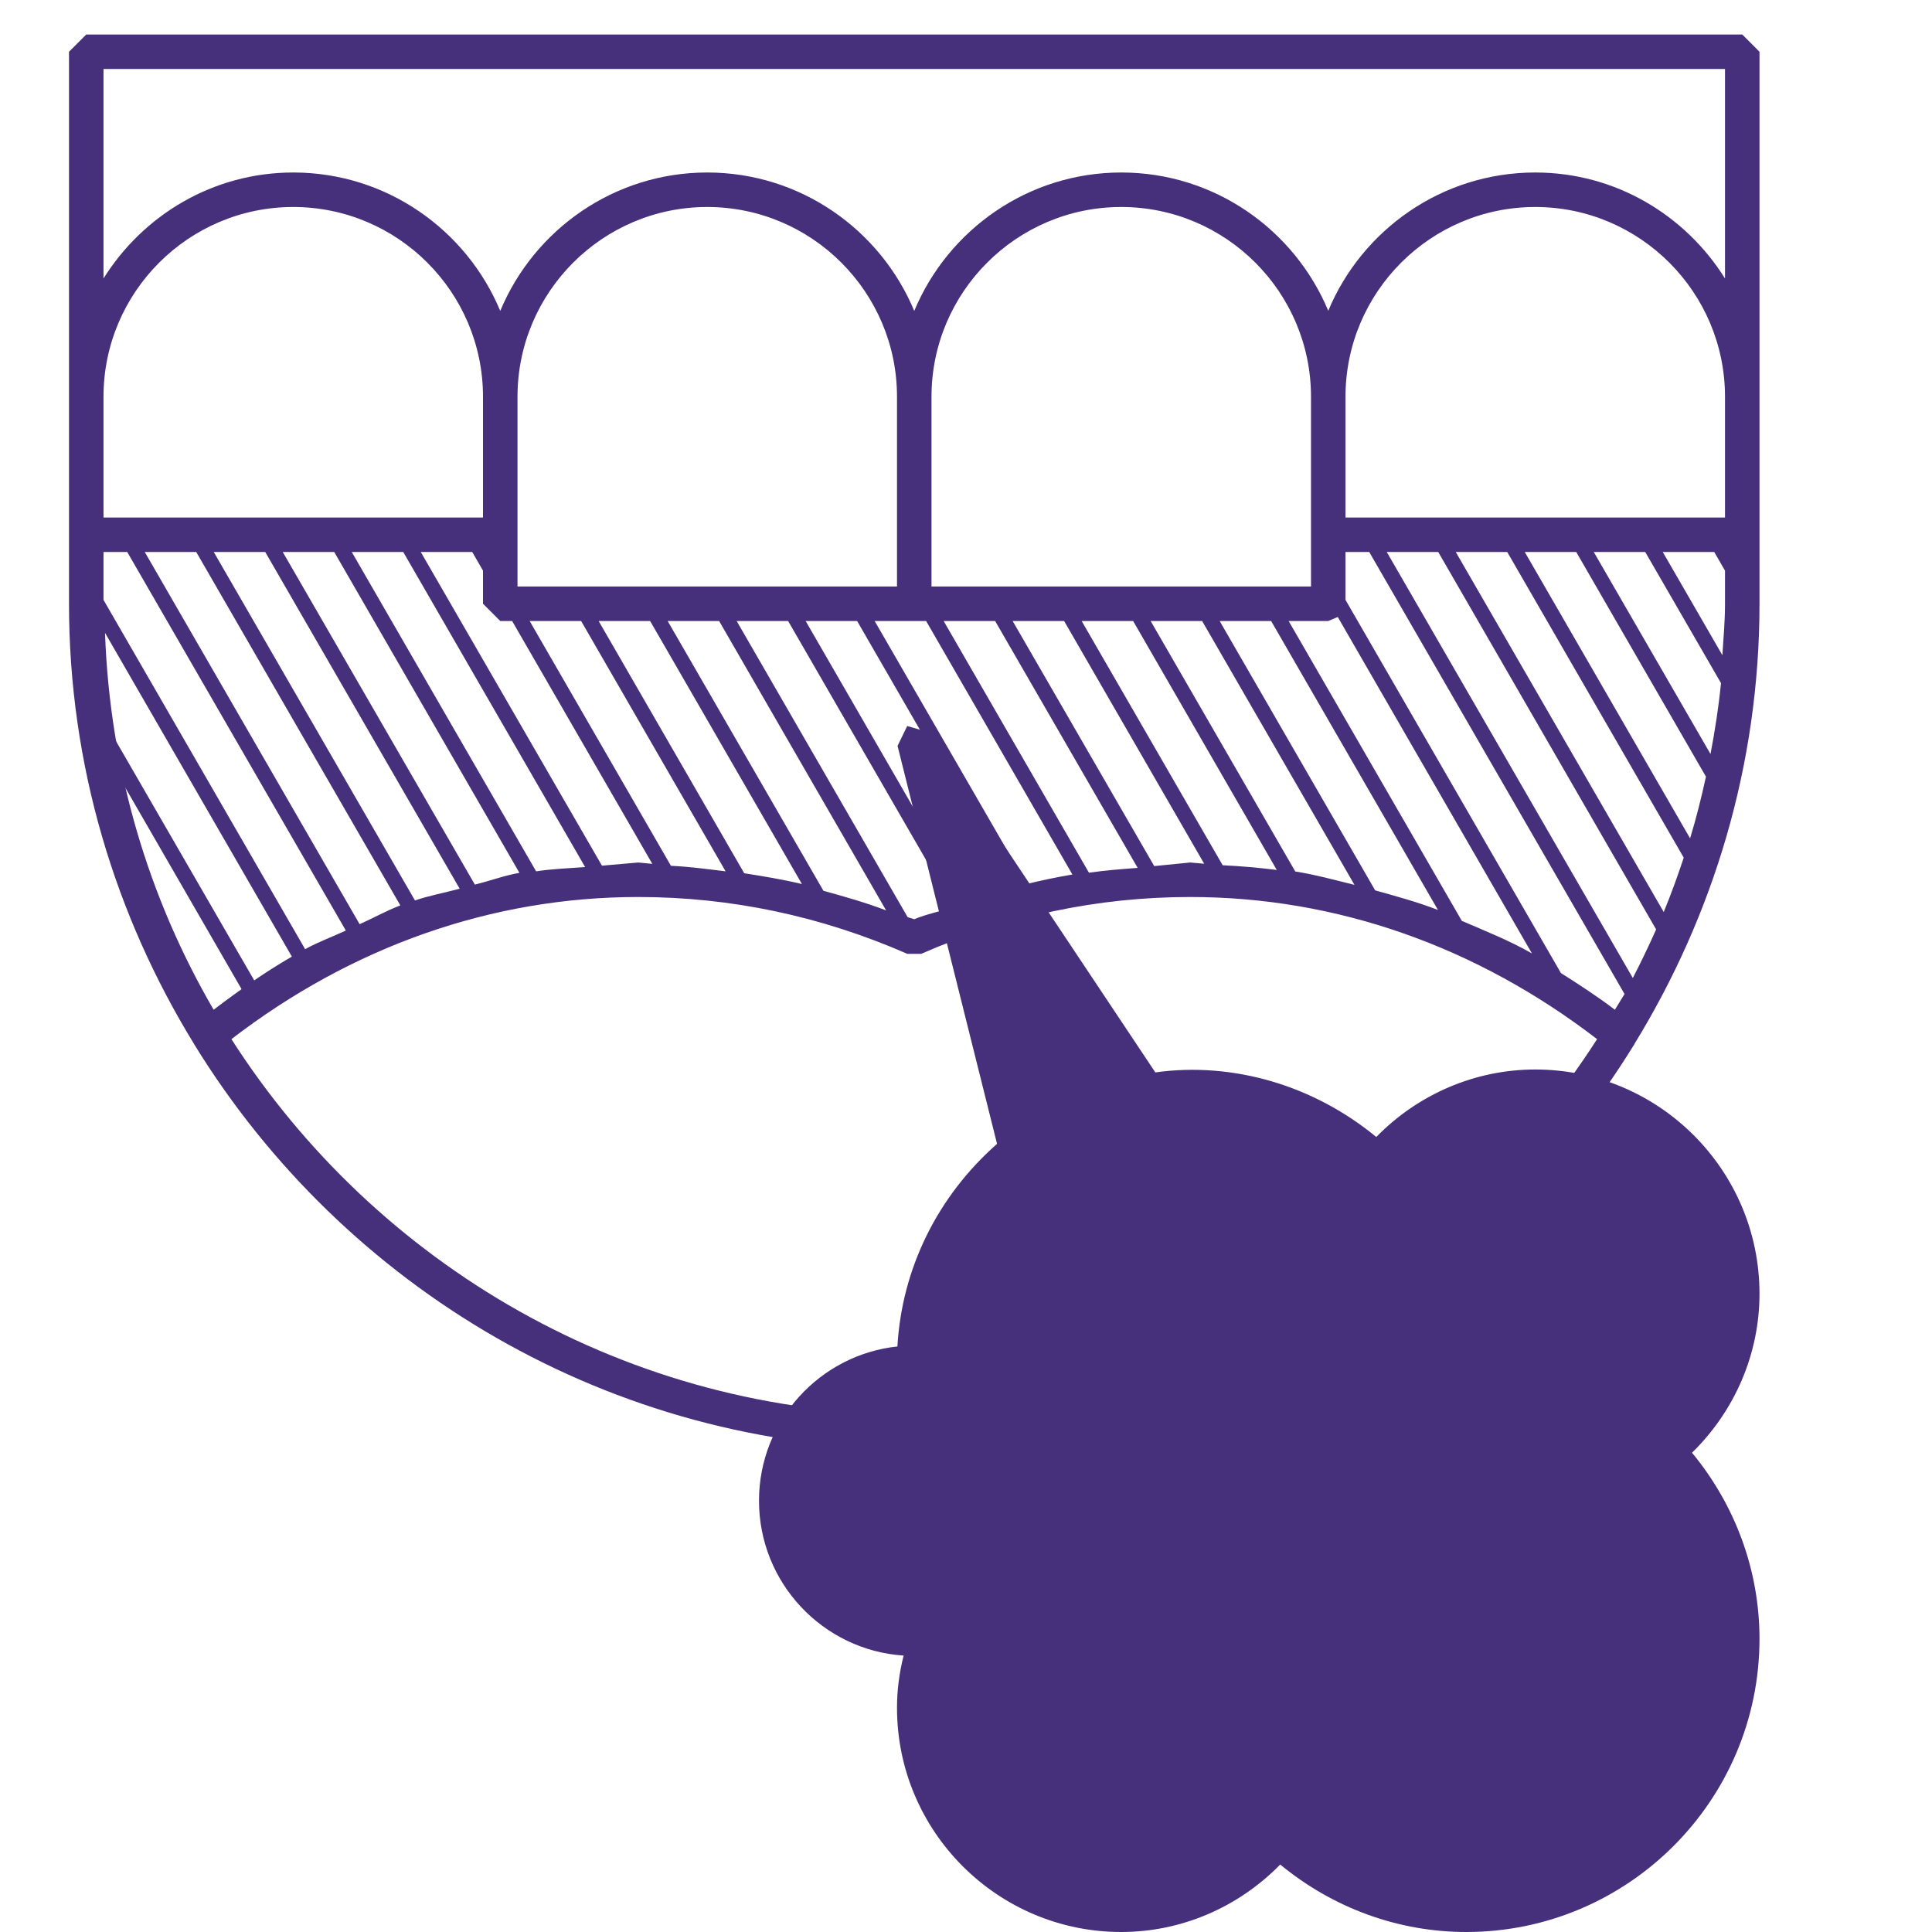 <?xml version="1.0" encoding="UTF-8"?>
<svg width="70px" height="70px" viewBox="0 0 13 14" version="1.1" xmlns="http://www.w3.org/2000/svg" xmlns:xlink="http://www.w3.org/1999/xlink">
    <!-- Generator: Sketch 52.3 (67297) - http://www.bohemiancoding.com/sketch -->
    <title>11_You_have_bad_breath_02</title>
    <desc>Created with Sketch.</desc>
    <g id="Webpage" stroke="none" stroke-width="1" fill="none" fill-rule="evenodd">
        <g id="11_You_have_bad_breath_02">
            <path d="M10.125,13.875 C9.599,13.875 9.125,13.668 8.768,13.336 C8.493,13.663 8.086,13.875 7.625,13.875 C6.797,13.875 6.125,13.203 6.125,12.375 C6.125,12.192 6.163,12.018 6.223,11.855 L6.125,11.875 C5.573,11.875 5.125,11.427 5.125,10.875 C5.125,10.323 5.573,9.875 6.125,9.875 C6.125,9.251 6.417,8.701 6.865,8.334 L6.125,5.375 L7.813,7.907 C7.915,7.89 8.018,7.875 8.125,7.875 C8.651,7.875 9.125,8.082 9.482,8.414 C9.757,8.087 10.164,7.875 10.625,7.875 C11.453,7.875 12.125,8.547 12.125,9.375 C12.125,9.836 11.913,10.243 11.586,10.518 C11.918,10.875 12.125,11.349 12.125,11.875 C12.125,12.98 11.23,13.875 10.125,13.875" id="Fill-1" fill="#46307B"></path>
            <path d="M0.175,5.084 C0.187,5.184 0.203,5.283 0.22,5.382 L1.317,7.283 L1.409,7.22 L0.175,5.084" id="Fill-2" fill="#46307B"></path>
            <path d="M1.05,7.465 L0.597,6.68 C0.715,6.962 0.849,7.236 1.007,7.495 L1.05,7.465" id="Fill-3" fill="#46307B"></path>
            <path d="M10.625,1.25 C9.949,1.25 9.37,1.665 9.125,2.252 C8.88,1.665 8.301,1.25 7.625,1.25 C6.95,1.25 6.37,1.665 6.125,2.253 C5.88,1.665 5.3,1.25 4.625,1.25 C3.95,1.25 3.37,1.665 3.125,2.253 C2.88,1.665 2.3,1.25 1.625,1.25 C1.044,1.25 0.537,1.559 0.25,2.018 L0.25,0.5 L12,0.5 L12,2.018 C11.713,1.559 11.206,1.25 10.625,1.25 Z M6.125,10.25 C4.047,10.25 2.222,9.162 1.177,7.53 C2.047,6.861 3.061,6.5 4.125,6.5 C4.794,6.5 5.45,6.638 6.075,6.912 L6.175,6.912 C6.8,6.638 7.456,6.5 8.125,6.5 C9.189,6.5 10.203,6.861 11.073,7.53 C10.028,9.162 8.203,10.25 6.125,10.25 Z M3,3.75 L0.25,3.75 L0.25,2.875 C0.25,2.117 0.867,1.5 1.625,1.5 C2.383,1.5 3,2.117 3,2.875 L3,3.75 Z M6,4.25 L3.25,4.25 L3.25,2.875 C3.25,2.117 3.867,1.5 4.625,1.5 C5.383,1.5 6,2.117 6,2.875 L6,4.25 Z M6.515,6.539 L5.338,4.5 L5.711,4.5 L6.831,6.44 C6.725,6.468 6.62,6.503 6.515,6.539 Z M6.125,6.661 L6.077,6.646 L4.838,4.5 L5.211,4.5 L6.407,6.572 C6.314,6.606 6.217,6.622 6.125,6.661 Z M5.467,6.455 L4.338,4.5 L4.711,4.5 L5.921,6.597 C5.772,6.54 5.619,6.497 5.467,6.455 Z M4.893,6.328 L3.838,4.5 L4.211,4.5 L5.311,6.406 C5.173,6.373 5.034,6.35 4.893,6.328 Z M4.362,6.274 L3.338,4.5 L3.711,4.5 L4.758,6.314 C4.627,6.298 4.495,6.28 4.362,6.274 Z M3.862,6.273 L2.549,4 L2.922,4 L3,4.135 L3,4.375 L3.125,4.5 L3.211,4.5 L4.227,6.26 L4.125,6.25 L3.862,6.273 Z M3.385,6.314 L2.049,4 L2.422,4 L3.74,6.283 C3.622,6.292 3.502,6.296 3.385,6.314 Z M2.941,6.41 L1.549,4 L1.922,4 L3.264,6.325 C3.154,6.344 3.049,6.384 2.941,6.41 Z M2.507,6.525 L1.049,4 L1.422,4 L2.831,6.44 C2.723,6.469 2.613,6.489 2.507,6.525 Z M2.106,6.697 L0.549,4 L0.922,4 L2.401,6.561 C2.3,6.599 2.205,6.653 2.106,6.697 Z M1.711,6.878 L0.25,4.347 L0.25,4 L0.422,4 L2.006,6.743 C1.908,6.789 1.807,6.825 1.711,6.878 Z M0.261,4.586 L1.615,6.932 C1.419,7.045 1.232,7.177 1.048,7.317 C0.577,6.508 0.296,5.579 0.261,4.586 Z M6.211,4.5 L7.271,6.337 C7.159,6.356 7.049,6.379 6.939,6.406 L5.838,4.5 L6.211,4.5 Z M9,3.875 L9,4.25 L6.25,4.25 L6.25,2.875 C6.25,2.117 6.867,1.5 7.625,1.5 C8.383,1.5 9,2.117 9,2.875 L9,3.875 Z M10.093,6.673 L8.838,4.5 L9.125,4.5 L9.194,4.471 L10.601,6.909 C10.437,6.815 10.264,6.747 10.093,6.673 Z M9.465,6.452 L8.338,4.5 L8.711,4.5 L9.92,6.594 C9.771,6.536 9.618,6.495 9.465,6.452 Z M8.886,6.315 L7.838,4.5 L8.211,4.5 L9.315,6.412 C9.172,6.377 9.031,6.338 8.886,6.315 Z M8.36,6.27 L7.338,4.5 L7.711,4.5 L8.752,6.304 C8.623,6.288 8.492,6.276 8.36,6.27 Z M7.864,6.276 L6.838,4.5 L7.211,4.5 L8.226,6.259 L8.125,6.25 L7.864,6.276 Z M7.391,6.324 L6.338,4.5 L6.711,4.5 L7.744,6.289 C7.626,6.298 7.508,6.307 7.391,6.324 Z M9.422,4 L11.272,7.203 L11.202,7.317 C11.075,7.22 10.943,7.135 10.811,7.051 L9.25,4.347 L9.25,4 L9.422,4 Z M11.049,4 L11.422,4 L11.971,4.95 C11.954,5.124 11.927,5.295 11.895,5.464 L11.049,4 Z M10.549,4 L10.922,4 L11.862,5.628 C11.829,5.779 11.792,5.928 11.747,6.075 L10.549,4 Z M10.049,4 L10.422,4 L11.701,6.215 C11.657,6.348 11.609,6.48 11.556,6.609 L10.049,4 Z M9.922,4 L11.501,6.735 C11.448,6.854 11.392,6.971 11.332,7.087 L9.549,4 L9.922,4 Z M11.981,4.748 L11.549,4 L11.922,4 L12,4.135 L12,4.375 C12,4.501 11.989,4.624 11.981,4.748 Z M9.25,2.875 C9.25,2.117 9.867,1.5 10.625,1.5 C11.383,1.5 12,2.117 12,2.875 L12,3.75 L9.25,3.75 L9.25,2.875 Z M12.125,0.25 L0.125,0.25 L0,0.375 L0,4.375 C0,5.546 0.336,6.637 0.908,7.568 L0.91,7.573 L0.912,7.575 C1.991,9.326 3.921,10.5 6.125,10.5 C8.329,10.5 10.259,9.326 11.338,7.575 L11.341,7.573 L11.343,7.566 C11.914,6.636 12.25,5.545 12.25,4.375 L12.25,0.375 L12.125,0.25 Z" id="Fill-4" fill="#46307B"></path>
            <path d="M8.768,13.211 L8.853,13.244 C9.204,13.57 9.655,13.75 10.125,13.75 C11.159,13.75 12,12.909 12,11.875 C12,11.405 11.82,10.954 11.494,10.602 L11.461,10.51 L11.506,10.422 C11.819,10.157 12,9.775 12,9.375 C12,8.617 11.383,8 10.625,8 C10.225,8 9.843,8.18 9.578,8.494 L9.49,8.539 L9.397,8.506 C9.046,8.18 8.595,8 8.125,8 C8.029,8 7.936,8.014 7.832,8.03 L7.708,7.976 L6.421,6.045 L6.986,8.304 L6.944,8.431 C6.503,8.791 6.25,9.317 6.25,9.875 L6.125,10 C5.643,10 5.25,10.393 5.25,10.875 C5.25,11.357 5.643,11.75 6.125,11.75 L6.212,11.731 L6.323,11.78 L6.34,11.899 C6.28,12.06 6.25,12.22 6.25,12.375 C6.25,13.133 6.867,13.75 7.625,13.75 C8.025,13.75 8.407,13.569 8.672,13.256 L8.76,13.211 L8.768,13.211 Z M10.125,14 C9.634,14 9.16,13.827 8.777,13.511 C8.472,13.823 8.058,14 7.625,14 C6.729,14 6,13.272 6,12.375 C6,12.25 6.016,12.124 6.048,11.997 C5.463,11.958 5,11.47 5,10.875 C5,10.296 5.44,9.817 6.003,9.757 C6.035,9.194 6.293,8.669 6.725,8.289 L6.004,5.405 L6.074,5.261 L6.229,5.306 L7.872,7.771 C8.437,7.692 9.022,7.867 9.473,8.239 C9.778,7.927 10.192,7.75 10.625,7.75 C11.521,7.75 12.25,8.479 12.25,9.375 C12.25,9.808 12.073,10.222 11.761,10.527 C12.077,10.91 12.25,11.384 12.25,11.875 C12.25,13.047 11.297,14 10.125,14 Z" id="Fill-5" fill="#46307B"></path>
        </g>
    </g>
</svg>